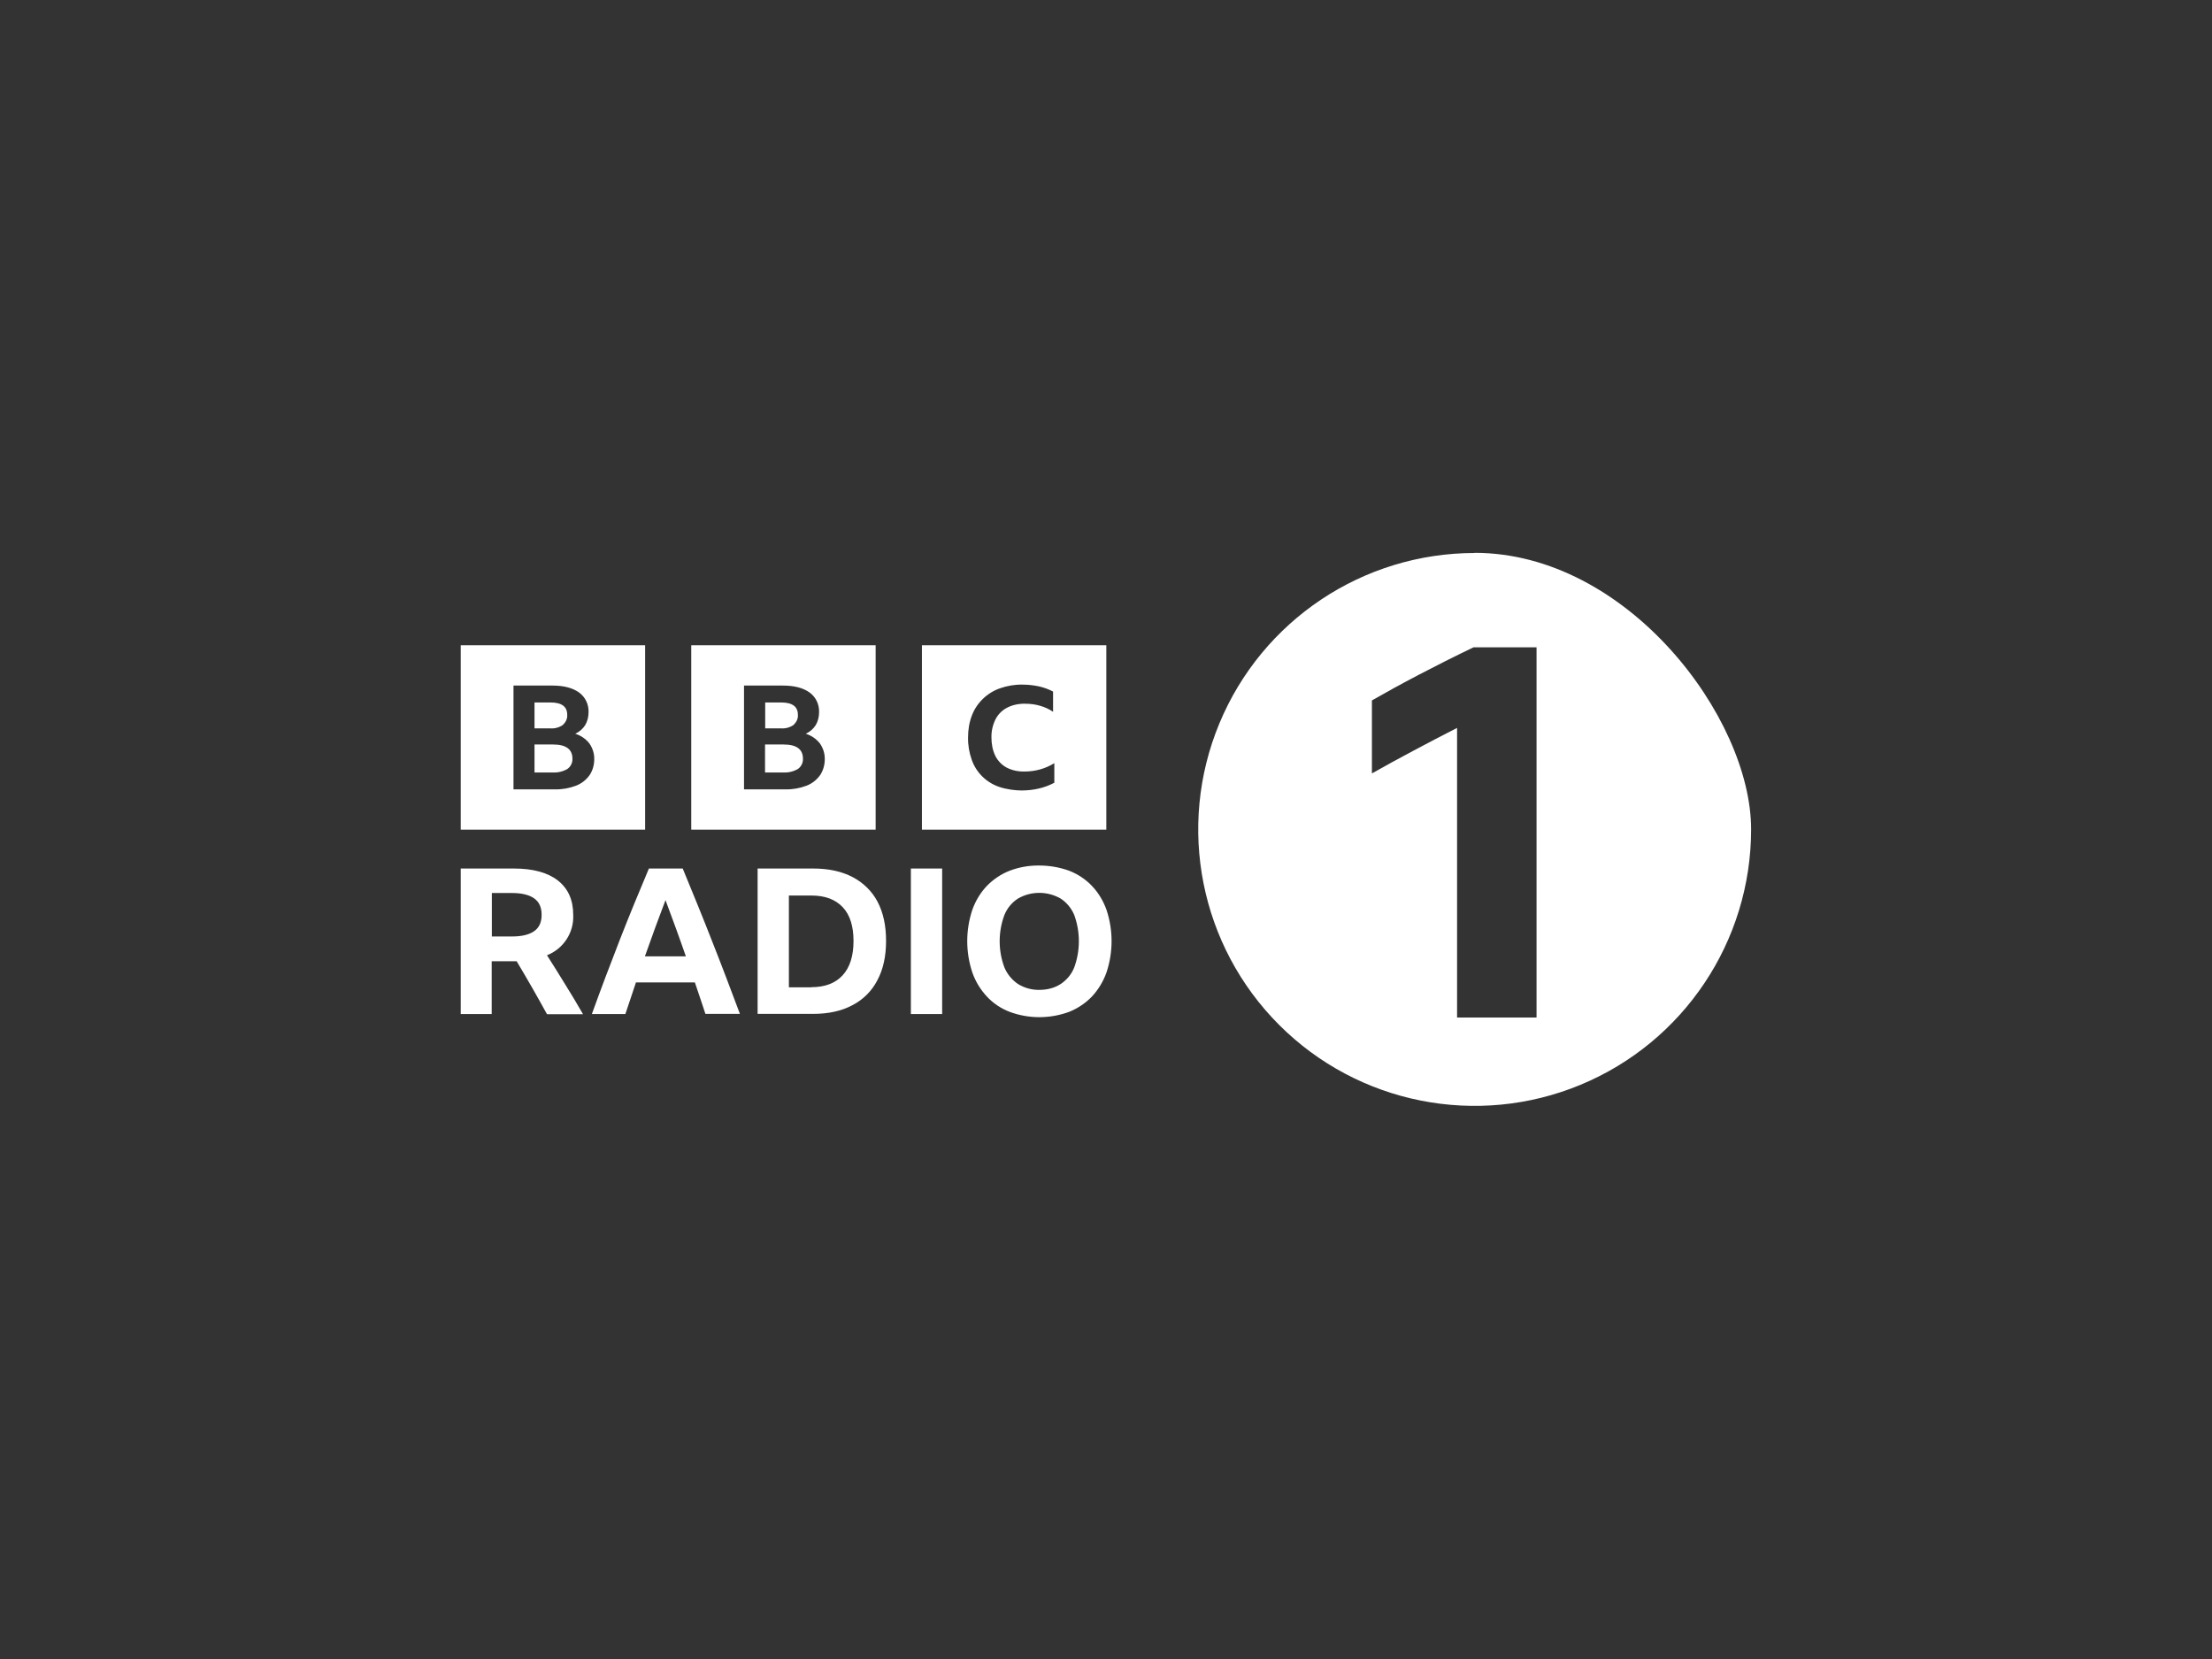 <?xml version="1.0" encoding="UTF-8"?>
<svg id="Layer_1" xmlns="http://www.w3.org/2000/svg" version="1.1" viewBox="0 0 1400 1050">
  <rect x="0" y="0" width="1400" height="1050" fill="#333333" stroke="none"/>
  <!-- Generator: Adobe Illustrator 30.0.0, SVG Export Plug-In . SVG Version: 2.1.1 Build 123)  -->
  <defs>
    <style>
      .st0 {
        fill: #fff;
      }
    </style>
  </defs>
  <path id="path2" class="st0" d="M311.2,608.3v33.5h-19.6v-92.1h33.6c12.1,0,21.4,2.5,27.9,7.6s9.7,12.3,9.7,21.8c.5,11.2-6.2,21.4-16.6,25.5,3.9,6.1,7.7,12.2,11.5,18.4,3.8,6.1,7.6,12.4,11.3,18.9h-22.8c-6.2-11.3-12.6-22.5-19.2-33.5h-15.9.1ZM311.2,592.7h12.9c6.1,0,10.7-1.1,13.9-3.3,3.2-2.2,4.8-5.6,4.8-10.4s-1.6-8.2-4.7-10.4-7.8-3.4-13.8-3.4h-13v27.4h0ZM446.5,641.8c-2.2-6.8-4.5-13.4-6.7-20h-37.3c-2.2,6.6-4.5,13.3-6.7,20h-21.2c5.8-16.1,11.8-31.9,17.8-47.3,6-15.4,12.2-30.3,18.3-44.8h21.4c6.3,15.3,12.6,30.6,18.6,46,6.1,15.4,11.9,30.8,17.6,46h-21.8,0ZM408.2,605.3h25.9c-2.1-6-4.2-12-6.4-18-2.2-6-4.4-11.8-6.5-17.6-4.5,11.8-8.8,23.6-13,35.5h0ZM479.5,549.7h35.2c9.7,0,18,1.8,24.9,5.4,6.7,3.5,12.3,8.9,15.8,15.6,3.6,6.8,5.4,15.1,5.4,24.8s-1.8,18-5.5,24.9c-3.5,6.8-9,12.3-15.8,15.8-6.9,3.7-15.2,5.5-25,5.5h-35v-92.1h0ZM513.5,624.8c8.6,0,15.2-2.5,19.8-7.5s6.9-12.3,6.9-21.7-2.2-16.5-6.8-21.4-11.1-7.4-19.8-7.4h-14.3v58.1h14.2,0ZM576.5,549.7h19.8v92.1h-19.8v-92.1h0ZM657.8,547.8c6.4,0,12.8,1.1,18.9,3.3,5.4,2.1,10.4,5.4,14.4,9.6,4.1,4.3,7.2,9.5,9.2,15.1,4.3,12.9,4.3,26.8,0,39.7-2,5.6-5.1,10.8-9.2,15.2-4,4.2-9,7.5-14.4,9.7-12.2,4.5-25.6,4.5-37.7,0-5.5-2.1-10.4-5.4-14.4-9.7-4.1-4.4-7.2-9.5-9.2-15.2-4.3-12.9-4.3-26.8,0-39.7,2-5.6,5.1-10.8,9.2-15.1,4.1-4.2,9-7.5,14.4-9.6,6-2.3,12.4-3.4,18.9-3.3h-.1ZM657.8,626.5c4.8,0,9.5-1.1,13.5-3.7,3.9-2.6,6.9-6.2,8.6-10.5,3.9-10.7,3.9-22.5,0-33.2-1.8-4.3-4.8-7.9-8.6-10.4-8.4-4.8-18.7-4.8-27,0-3.9,2.5-6.9,6.2-8.6,10.4-4,10.7-4,22.5,0,33.2,1.8,4.3,4.8,7.9,8.6,10.5,4.1,2.5,8.8,3.8,13.5,3.7h0ZM291.6,408.4v116.7h116.7v-116.7h-116.7,0ZM373,490.8c-2.2,3-5.1,5.2-8.5,6.5-4.2,1.6-8.8,2.4-13.3,2.3h-26.2v-65.7h24.6c7.3,0,12.9,1.5,16.9,4.4s6.2,7.6,6,12.5c0,2.9-.7,5.7-2.1,8.1-1.5,2.4-3.7,4.3-6.3,5.5,3.5,1.1,6.6,3.2,8.9,6.1,2.1,3,3.2,6.5,3.1,10.1,0,3.6-1,7.1-3,10.1h-.1ZM356.3,458.7c1.8-1.6,2.9-3.9,2.7-6.3,0-5.2-3.5-7.8-10.6-7.8h-10.1v16.4h10.1c2.8.2,5.6-.6,7.9-2.2h0ZM350.1,471.2h-11.8v17.7h11.6c3.2.2,6.4-.6,9.2-2.2,2.1-1.5,3.3-3.9,3.2-6.5,0-6-4.1-9-12.2-9h0ZM437.5,408.4v116.7h116.7v-116.7h-116.7ZM518.9,490.8c-2.2,3-5.1,5.2-8.5,6.5-4.2,1.6-8.8,2.4-13.3,2.3h-26.2v-65.7h24.6c7.3,0,12.9,1.5,16.9,4.4s6.2,7.6,6,12.5c0,2.9-.7,5.7-2.1,8.1-1.5,2.4-3.7,4.3-6.3,5.5,3.5,1.1,6.6,3.2,8.9,6.1,2.1,3,3.2,6.5,3.1,10.1,0,3.6-1,7.1-3,10.1h-.1ZM502.3,458.7c1.8-1.6,2.9-3.9,2.7-6.3,0-5.2-3.5-7.8-10.6-7.8h-10.1v16.4h10.1c2.8.2,5.6-.6,7.9-2.2h0ZM496,471.2h-11.8v17.7h11.6c3.2.2,6.4-.6,9.2-2.2,2.1-1.5,3.3-3.9,3.2-6.5,0-6-4.1-9-12.2-9h0ZM583.5,525.1h116.7v-116.7h-116.7v116.7h0ZM667.3,495.4c-3,1.6-6.2,2.8-9.5,3.6-3.7.9-7.5,1.3-11.3,1.3s-9.6-.7-14.2-2.3c-8.1-2.8-14.5-9.1-17.3-17.2-1.6-4.5-2.4-9.3-2.3-14.1,0-4.7.7-9.4,2.4-13.8,1.5-4,3.9-7.6,7-10.6s6.8-5.3,10.9-6.7c4.6-1.6,9.4-2.4,14.2-2.3,3.5,0,6.9.4,10.3,1.1,3.1.7,6.2,1.8,9,3.3v12.8c-2.5-1.7-5.3-3-8.2-3.8-3-.9-6.2-1.3-9.4-1.3-4-.1-8,.7-11.5,2.5-3.1,1.6-5.7,4.2-7.3,7.3-1.8,3.6-2.7,7.6-2.6,11.6,0,4,.7,8,2.5,11.7,1.6,3.1,4.1,5.7,7.1,7.3,3.5,1.8,7.4,2.6,11.4,2.5,6.7,0,13.2-1.8,18.8-5.3v12.5h0Z"/>
  <path id="path825" class="st0" d="M933.4,350c-70.8,0-134.6,42.6-161.7,108-27.1,65.4-12.1,140.7,37.9,190.7s125.3,65,190.7,37.9,108-90.9,108-161.7-78.4-175-175-175h0ZM972.5,644h-50.3v-183.3c-9.2,4.7-18.4,9.5-27.6,14.4s-18,9.7-26.3,14.4v-46.2c8.9-5.1,18.9-10.6,29.8-16.3,10.9-5.7,22.4-11.5,34.5-17.3h39.9v234.3h0Z"/>
</svg>